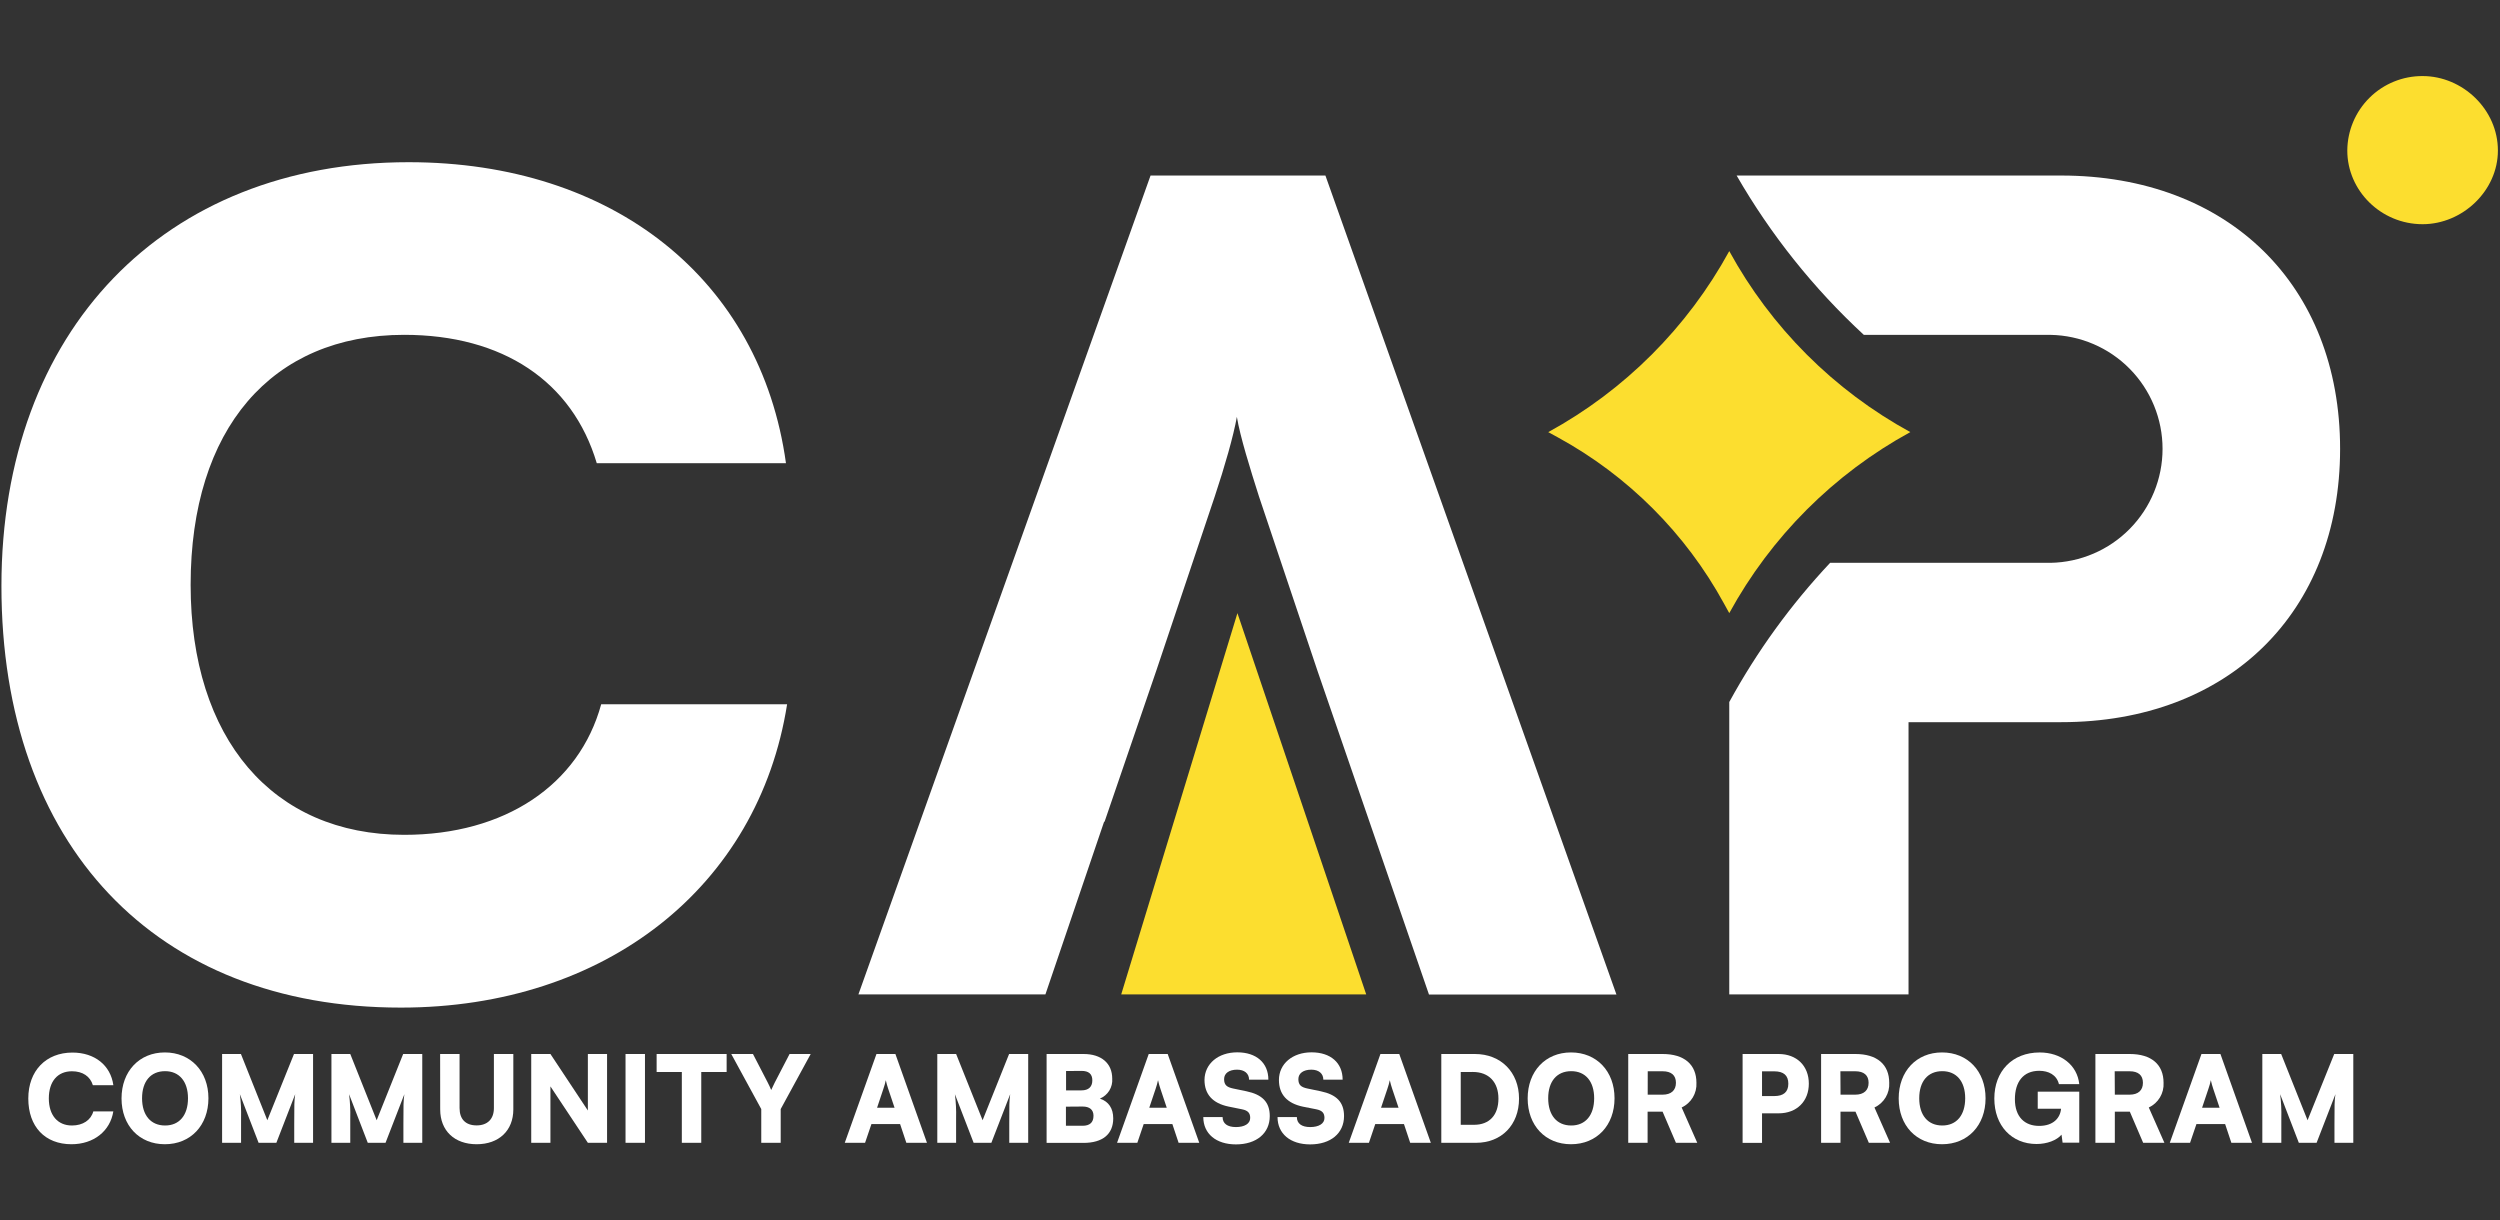 <svg width="750" height="366" viewBox="0 0 750 366" fill="none" xmlns="http://www.w3.org/2000/svg">
<rect x="0" y="0" width="750" height="366" fill="#333333" stroke="none"/>
<g clip-path="url(#clip0_519_612)">
<path d="M8.489 329.55C8.489 321.24 13.779 315.77 21.739 315.77C28.399 315.77 33.179 319.58 34.009 325.56H27.859C27.059 322.9 24.799 321.38 21.589 321.38C17.269 321.38 14.649 324.44 14.649 329.52C14.649 334.6 17.309 337.65 21.589 337.65C24.869 337.65 27.279 336.03 27.999 333.41H33.999C33.059 339.35 28.089 343.27 21.439 343.27C13.489 343.27 8.489 338 8.489 329.55Z" fill="white"/>
<path d="M49.459 343.27C41.749 343.27 36.459 337.65 36.459 329.52C36.459 321.39 41.789 315.73 49.459 315.73C57.129 315.73 62.529 321.35 62.529 329.48C62.529 337.61 57.199 343.27 49.459 343.27ZM49.529 321.35C45.209 321.35 42.619 324.41 42.619 329.48C42.619 334.55 45.209 337.65 49.529 337.65C53.849 337.65 56.399 334.52 56.399 329.48C56.399 324.44 53.779 321.35 49.529 321.35Z" fill="white"/>
<path d="M66.629 342.84V316.2H72.279L80.199 336.07L88.199 316.2H93.919V342.84H88.269V337.26C88.269 331.5 88.269 330.26 88.559 328.26L82.909 342.84H77.579L71.959 328.26C72.269 330.623 72.389 333.007 72.319 335.39V342.84H66.629Z" fill="white"/>
<path d="M99.43 342.84V316.2H105.08L113 336.07L120.95 316.2H126.68V342.84H121.02V337.26C121.02 331.5 121.02 330.26 121.31 328.26L115.66 342.84H110.33L104.72 328.26C105.025 330.624 105.145 333.008 105.08 335.39V342.84H99.43Z" fill="white"/>
<path d="M132.039 316.2H137.869V332.43C137.869 335.78 139.709 337.62 142.979 337.62C146.249 337.62 148.169 335.71 148.169 332.43V316.2H153.999V332.83C153.999 339.17 149.679 343.27 142.999 343.27C136.319 343.27 132.059 339.2 132.059 332.83L132.039 316.2Z" fill="white"/>
<path d="M159.369 342.84V316.2H165.129L176.359 333.15V316.2H182.119V342.84H176.359L165.129 325.92V342.84H159.369Z" fill="white"/>
<path d="M193.489 342.84H187.659V316.2H193.489V342.84Z" fill="white"/>
<path d="M196.989 316.2H217.989V321.6H210.379V342.84H204.549V321.6H196.989V316.2Z" fill="white"/>
<path d="M219.379 316.2H225.889L230.359 324.84C230.789 325.67 231.079 326.32 231.359 327C231.689 326.35 231.979 325.67 232.409 324.8L236.869 316.2H243.209L234.209 332.72V342.84H228.379V332.72L219.379 316.2Z" fill="white"/>
<path d="M253.43 342.84L262.94 316.2H268.62L278.09 342.84H271.9L270.03 337.22H261.43L259.52 342.84H253.43ZM263.12 332.33H268.37L266.46 326.64C266.174 325.79 265.934 324.925 265.74 324.05C265.561 324.929 265.321 325.795 265.02 326.64L263.12 332.33Z" fill="white"/>
<path d="M281.189 342.84V316.2H286.839L294.779 336.07L302.729 316.2H308.459V342.84H302.779V337.26C302.779 331.5 302.779 330.26 303.059 328.26L297.409 342.84H292.089L286.469 328.26C286.774 330.624 286.895 333.008 286.829 335.39V342.84H281.189Z" fill="white"/>
<path d="M313.979 316.2H325.069C330.429 316.2 333.669 319.01 333.669 323.58C333.765 324.843 333.458 326.103 332.794 327.181C332.129 328.258 331.14 329.098 329.969 329.58C332.589 330.45 333.969 332.5 333.969 335.52C333.969 340.24 330.799 342.87 325.039 342.87H313.979V316.2ZM319.819 321.31V327.11H324.459C326.549 327.11 327.699 326.06 327.699 324.11C327.699 322.16 326.579 321.27 324.459 321.27L319.819 321.31ZM319.779 332V337.73H324.779C326.939 337.73 328.049 336.73 328.049 334.73C328.049 332.93 326.899 331.96 324.779 331.96L319.779 332Z" fill="white"/>
<path d="M335.119 342.84L344.619 316.2H350.309L359.779 342.84H353.579L351.709 337.22H343.109L341.199 342.84H335.119ZM344.779 332.33H350.029L348.129 326.64C347.839 325.791 347.599 324.927 347.409 324.05C347.221 324.927 346.981 325.792 346.689 326.64L344.779 332.33Z" fill="white"/>
<path d="M371.189 315.7C376.909 315.7 380.509 318.86 380.509 323.9H374.719C374.719 322.03 373.309 320.9 371.119 320.9C368.739 320.9 367.229 321.98 367.229 323.74C367.229 325.5 368.059 326.15 369.929 326.55L373.929 327.38C378.679 328.38 380.929 330.62 380.929 334.83C380.929 339.98 376.929 343.32 370.779 343.32C364.839 343.32 360.989 340.12 360.989 335.12H366.779C366.779 337.06 368.219 338.12 370.779 338.12C373.339 338.12 375.059 337.12 375.059 335.39C375.059 333.91 374.379 333.15 372.609 332.79L368.549 331.97C363.789 330.97 361.349 328.29 361.349 323.97C361.399 319.12 365.459 315.7 371.189 315.7Z" fill="white"/>
<path d="M393.47 315.7C399.19 315.7 402.79 318.86 402.79 323.9H397C397 322.03 395.59 320.9 393.4 320.9C391.02 320.9 389.51 321.98 389.51 323.74C389.51 325.5 390.34 326.15 392.21 326.55L396.21 327.38C400.96 328.38 403.21 330.62 403.21 334.83C403.21 339.98 399.21 343.32 393.05 343.32C387.11 343.32 383.26 340.12 383.26 335.12H389.06C389.06 337.06 390.5 338.12 393.06 338.12C395.62 338.12 397.34 337.12 397.34 335.39C397.34 333.91 396.66 333.15 394.9 332.79L390.88 332C386.13 331 383.68 328.32 383.68 324C383.68 319.12 387.78 315.7 393.47 315.7Z" fill="white"/>
<path d="M404.629 342.84L414.129 316.2H419.779L429.249 342.84H423.059L421.189 337.22H412.579L410.679 342.84H404.629ZM414.309 332.33H419.569L417.659 326.64C417.369 325.791 417.128 324.927 416.939 324.05C416.756 324.928 416.515 325.793 416.219 326.64L414.309 332.33Z" fill="white"/>
<path d="M432.39 342.84V316.2H442.47C450.28 316.2 455.71 321.67 455.71 329.59C455.71 337.51 450.42 342.84 442.83 342.84H432.39ZM438.22 321.6V337.44H442.22C446.83 337.44 449.53 334.52 449.53 329.59C449.53 324.66 446.68 321.59 441.86 321.59L438.22 321.6Z" fill="white"/>
<path d="M471.299 343.27C463.599 343.27 458.299 337.65 458.299 329.52C458.299 321.39 463.619 315.73 471.299 315.73C478.979 315.73 484.359 321.35 484.359 329.48C484.359 337.61 479.039 343.27 471.299 343.27ZM471.369 321.35C467.049 321.35 464.459 324.41 464.459 329.48C464.459 334.55 467.049 337.65 471.369 337.65C475.689 337.65 478.249 334.52 478.249 329.48C478.249 324.44 475.659 321.35 471.369 321.35Z" fill="white"/>
<path d="M488.47 342.84V316.2H498.78C505.26 316.2 508.93 319.33 508.93 324.84C509.016 326.376 508.641 327.903 507.851 329.224C507.061 330.545 505.894 331.599 504.5 332.25L509.18 342.84H502.78L498.78 333.51H494.28V342.84H488.47ZM494.31 328.4H498.78C501.34 328.4 502.78 327.11 502.78 324.84C502.78 322.57 501.38 321.38 498.78 321.38H494.32L494.31 328.4Z" fill="white"/>
<path d="M528.609 334V342.86H522.779V316.2H533.579C539.019 316.2 542.649 319.76 542.649 325.09C542.649 330.42 539.019 334 533.579 334H528.609ZM528.609 321.4V328.82H532.279C535.089 328.82 536.499 327.59 536.499 325.11C536.499 322.63 535.089 321.4 532.279 321.4H528.609Z" fill="white"/>
<path d="M546.329 342.84V316.2H556.619C563.099 316.2 566.769 319.33 566.769 324.84C566.857 326.377 566.482 327.904 565.692 329.225C564.902 330.546 563.734 331.6 562.339 332.25L567.019 342.84H560.649L556.649 333.51H552.149V342.84H546.329ZM552.159 328.4H556.579C559.139 328.4 560.579 327.11 560.579 324.84C560.579 322.57 559.169 321.38 556.579 321.38H552.119L552.159 328.4Z" fill="white"/>
<path d="M582.609 343.27C574.909 343.27 569.609 337.65 569.609 329.52C569.609 321.39 574.929 315.73 582.609 315.73C590.289 315.73 595.669 321.35 595.669 329.48C595.669 337.61 590.349 343.27 582.609 343.27ZM582.679 321.35C578.359 321.35 575.769 324.41 575.769 329.48C575.769 334.55 578.359 337.65 582.679 337.65C586.999 337.65 589.559 334.52 589.559 329.48C589.559 324.44 586.969 321.35 582.679 321.35Z" fill="white"/>
<path d="M604.469 329.77C604.469 335.13 607.469 337.77 611.739 337.77C616.009 337.77 618.069 335.39 618.319 332.62H611.319V327.51H623.779V342.81H618.779L618.459 340.4C617.019 342.09 614.139 343.2 610.969 343.2C603.519 343.2 598.299 337.73 598.299 329.56C598.299 321.39 603.659 315.74 611.909 315.74C618.279 315.74 623.169 319.48 623.779 325.24H617.679C616.989 322.43 614.539 321.24 611.769 321.24C606.949 321.24 604.469 324.62 604.469 329.77Z" fill="white"/>
<path d="M628.619 342.84V316.2H638.919C645.399 316.2 649.069 319.33 649.069 324.84C649.156 326.376 648.78 327.903 647.99 329.224C647.201 330.545 646.033 331.599 644.639 332.25L649.319 342.84H642.949L638.949 333.51H634.449V342.84H628.619ZM634.449 328.4H638.879C641.439 328.4 642.879 327.11 642.879 324.84C642.879 322.57 641.479 321.38 638.879 321.38H634.409L634.449 328.4Z" fill="white"/>
<path d="M650.939 342.84L660.439 316.2H666.129L675.599 342.84H669.409L667.539 337.22H658.93L657.019 342.84H650.939ZM660.62 332.33H665.879L663.969 326.64C663.679 325.791 663.439 324.927 663.249 324.05C663.066 324.928 662.826 325.793 662.529 326.64L660.62 332.33Z" fill="white"/>
<path d="M678.699 342.84V316.2H684.349L692.269 336.07L700.269 316.2H705.989V342.84H700.339V337.26C700.339 331.5 700.339 330.26 700.629 328.26L694.979 342.84H689.649L684.039 328.26C684.344 330.624 684.464 333.008 684.399 335.39V342.84H678.699Z" fill="white"/>
<path d="M618.329 52.66H520.989C531.225 70.427 544.091 86.543 559.149 100.46H615.149C624.117 100.613 632.666 104.284 638.953 110.68C645.241 117.076 648.765 125.686 648.765 134.655C648.765 143.624 645.241 152.234 638.953 158.63C632.666 165.027 624.117 168.697 615.149 168.85H549.039C537.221 181.429 527.053 195.462 518.779 210.61V298.32H572.559V216.65H618.369C668.499 216.65 702.029 183.79 702.029 134.65C702.029 85.51 668.459 52.66 618.329 52.66Z" fill="white"/>
<path d="M0.43 175.81C0.43 99.12 49.23 48.66 122.59 48.66C184.01 48.66 228.16 83.85 235.79 138.96H179.03C171.72 114.39 150.81 100.45 121.26 100.45C81.43 100.45 57.19 128.67 57.19 175.45C57.19 221.59 81.76 250.45 121.26 250.45C151.47 250.45 173.72 235.51 180.36 211.28H236.13C227.49 266.06 181.68 302.28 120.27 302.28C46.57 302.29 0.43 253.49 0.43 175.81Z" fill="white"/>
<path d="M397.619 52.65H345.169L257.529 298.31H313.629L331.229 246.52H331.369L346.829 201.37L346.969 200.96L364.419 148.96C367.419 139.96 370.069 130.7 371.059 125.06C372.059 131.06 375.059 140.66 377.699 148.96L395.299 201.41L428.689 298.35H484.929L397.619 52.65Z" fill="white"/>
<path d="M726.779 22.82C720.821 22.791 715.094 25.128 710.858 29.319C706.623 33.51 704.224 39.211 704.189 45.17C704.189 57.17 714.259 67.26 726.779 67.26C738.779 67.26 749.37 57.2 749.37 45.17C749.39 32.89 738.829 22.82 726.779 22.82Z" fill="#FCDE2F"/>
<path d="M518.78 75.33C531.319 98.251 550.167 117.095 573.09 129.63C550.165 142.167 531.317 161.016 518.78 183.94L517.19 181.05C505.693 160.015 488.402 142.721 467.37 131.22L464.47 129.64C487.394 117.103 506.242 98.254 518.78 75.33Z" fill="#FCDE2F"/>
<path d="M336.369 298.31H409.859L371.229 183.94L336.369 298.31Z" fill="#FCDE2F"/>
</g>
<defs>
<clipPath id="clip0_519_612">
<rect width="749" height="366" fill="white" transform="translate(0.26)"/>
</clipPath>
</defs>
</svg>

